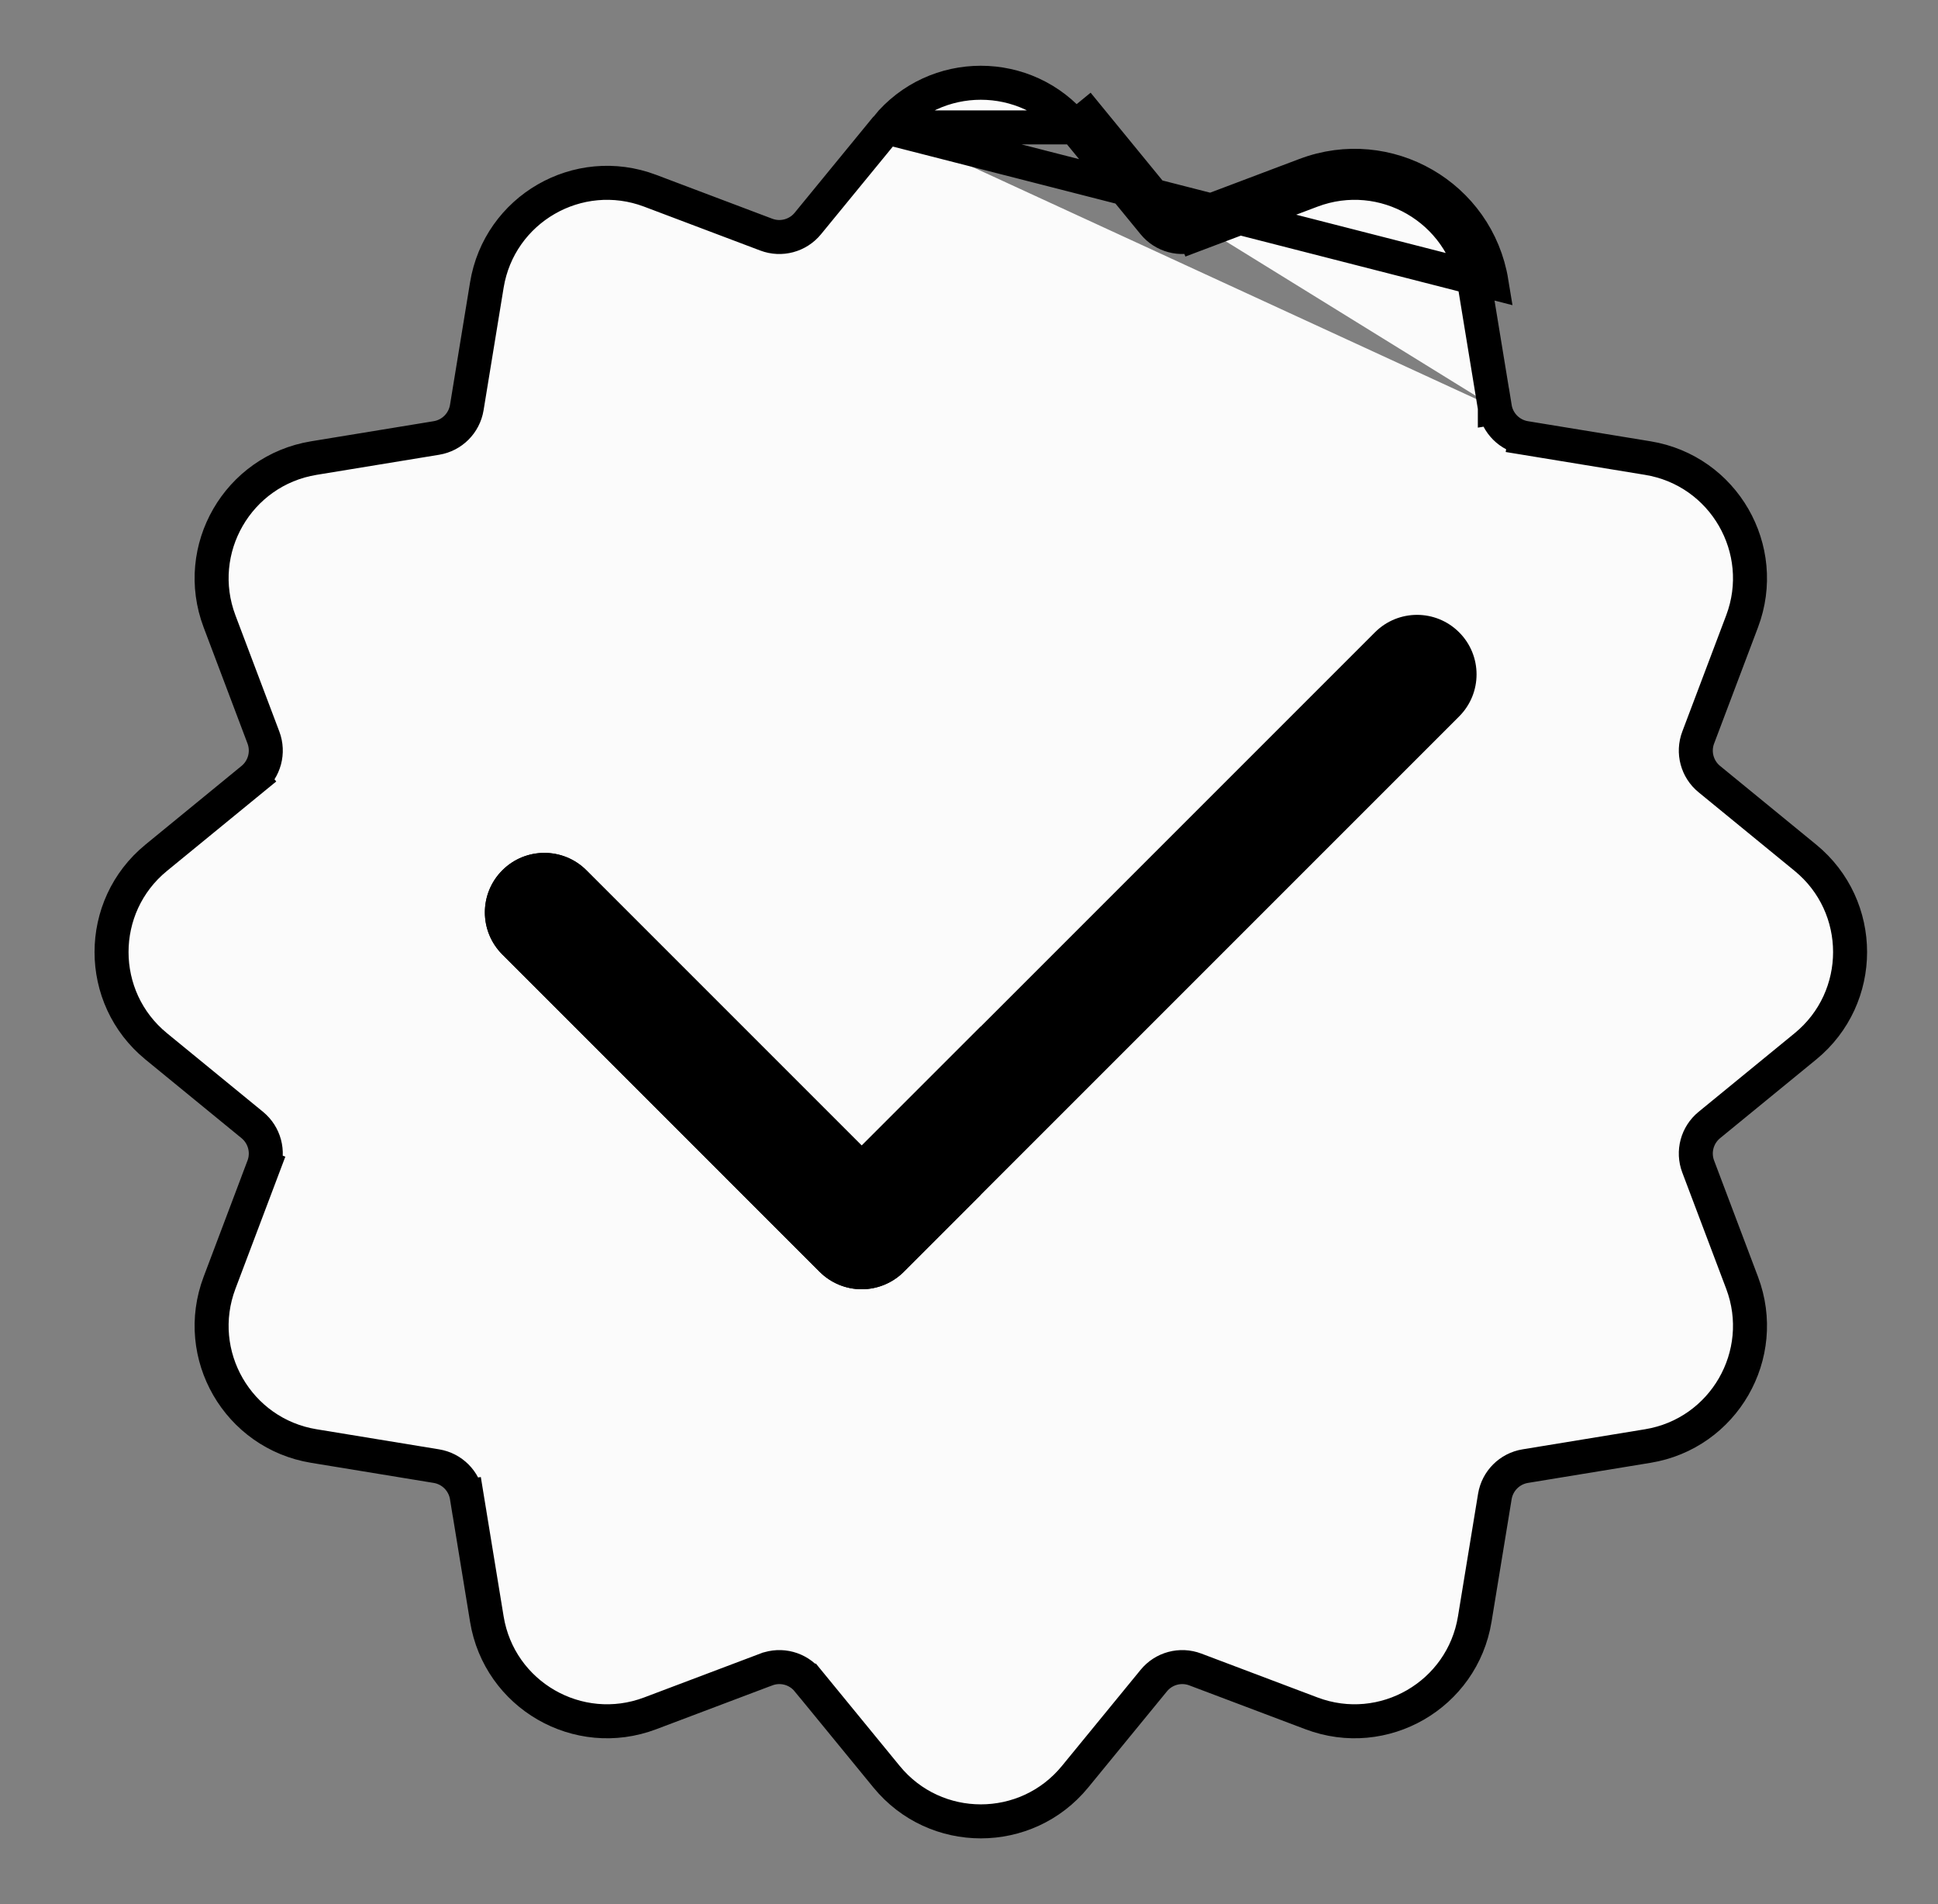 <svg width="57" height="56" viewBox="0 0 57 56" fill="none" xmlns="http://www.w3.org/2000/svg">
<rect x="0" y="0" width="57" height="56" fill="#808080" stroke="none"/>
<mask id="mask0_1_6728" style="mask-type:luminance" maskUnits="userSpaceOnUse" x="0" y="0" width="57" height="56">
<path d="M56.847 0H0.847V56H56.847V0Z" fill="white"/>
</mask>
<g mask="url(#mask0_1_6728)">
<path d="M26.075 3.747L26.075 3.747L23.76 6.573C23.466 6.933 22.974 7.065 22.539 6.901L19.122 5.61C17.005 4.81 14.685 6.149 14.319 8.382L13.729 11.988L13.729 11.988C13.653 12.446 13.294 12.806 12.835 12.881L12.835 12.881L9.23 13.472C6.996 13.838 5.657 16.157 6.457 18.274L7.748 21.692C7.912 22.127 7.78 22.619 7.421 22.913L7.104 22.526L7.421 22.913L4.594 25.227C2.843 26.661 2.843 29.339 4.594 30.773L7.421 33.087L7.421 33.087C7.78 33.382 7.912 33.873 7.748 34.308L7.28 34.131L7.748 34.308L6.457 37.726C5.657 39.843 6.996 42.162 9.23 42.528L12.835 43.119L12.835 43.119C13.294 43.194 13.653 43.554 13.729 44.013L13.235 44.093L13.729 44.013L14.319 47.618C14.685 49.851 17.005 51.19 19.122 50.39L22.539 49.099L22.54 49.099C22.974 48.935 23.466 49.066 23.76 49.427C23.76 49.427 23.761 49.427 23.761 49.427L26.075 52.253L26.075 52.253C27.508 54.004 30.186 54.005 31.62 52.253L33.934 49.427C33.934 49.427 33.934 49.427 33.934 49.427C34.229 49.066 34.72 48.935 35.155 49.099L35.155 49.099L38.573 50.39C40.69 51.19 43.009 49.851 43.375 47.618L43.375 47.618L43.966 44.013C43.966 44.013 43.966 44.013 43.966 44.013C44.041 43.554 44.401 43.194 44.86 43.119L44.86 43.119L48.465 42.528C50.698 42.162 52.037 39.843 51.238 37.726L49.947 34.308L49.947 34.308C49.782 33.873 49.914 33.382 50.274 33.087L50.274 33.087L53.101 30.773C54.852 29.339 54.852 26.661 53.101 25.227L50.274 22.913L50.274 22.913C49.914 22.619 49.782 22.127 49.947 21.692L49.947 21.692L51.238 18.274C51.238 18.274 51.238 18.274 51.238 18.274C52.037 16.157 50.698 13.838 48.465 13.472L44.86 12.881L44.941 12.388L44.86 12.881C44.401 12.806 44.041 12.446 43.966 11.987M26.075 3.747L43.868 8.301C43.452 5.756 40.809 4.231 38.396 5.142L34.978 6.433M26.075 3.747C27.508 1.996 30.186 1.996 31.62 3.747L26.075 3.747ZM43.966 11.987L44.46 11.907L43.966 11.988L43.966 11.987ZM43.966 11.987L43.375 8.382L43.375 8.382C43.009 6.149 40.69 4.81 38.573 5.61L35.155 6.901L34.978 6.433M34.978 6.433C34.744 6.521 34.48 6.45 34.321 6.257L32.007 3.43L31.62 3.747L33.934 6.573L33.934 6.573C34.229 6.933 34.72 7.065 35.155 6.901L34.978 6.433Z" fill="#FBFBFB" stroke="black"/>
<path fill-rule="evenodd" clip-rule="evenodd" d="M42.915 18.596C43.599 19.279 43.599 20.387 42.915 21.071L26.582 37.404C26.254 37.732 25.808 37.917 25.344 37.917C24.88 37.917 24.435 37.732 24.107 37.404L14.774 28.071C14.09 27.387 14.09 26.279 14.774 25.596C15.457 24.912 16.565 24.912 17.248 25.596L25.344 33.692L40.44 18.596C41.124 17.912 42.232 17.912 42.915 18.596Z" fill="black"/>
<path fill-rule="evenodd" clip-rule="evenodd" d="M28.844 30.192V35.142L26.582 37.404C26.254 37.732 25.808 37.917 25.344 37.917C24.88 37.917 24.435 37.732 24.107 37.404L14.774 28.071C14.09 27.387 14.09 26.279 14.774 25.596C15.457 24.913 16.565 24.913 17.248 25.596L25.344 33.692L28.844 30.192Z" fill="black"/>
</g>
</svg>
